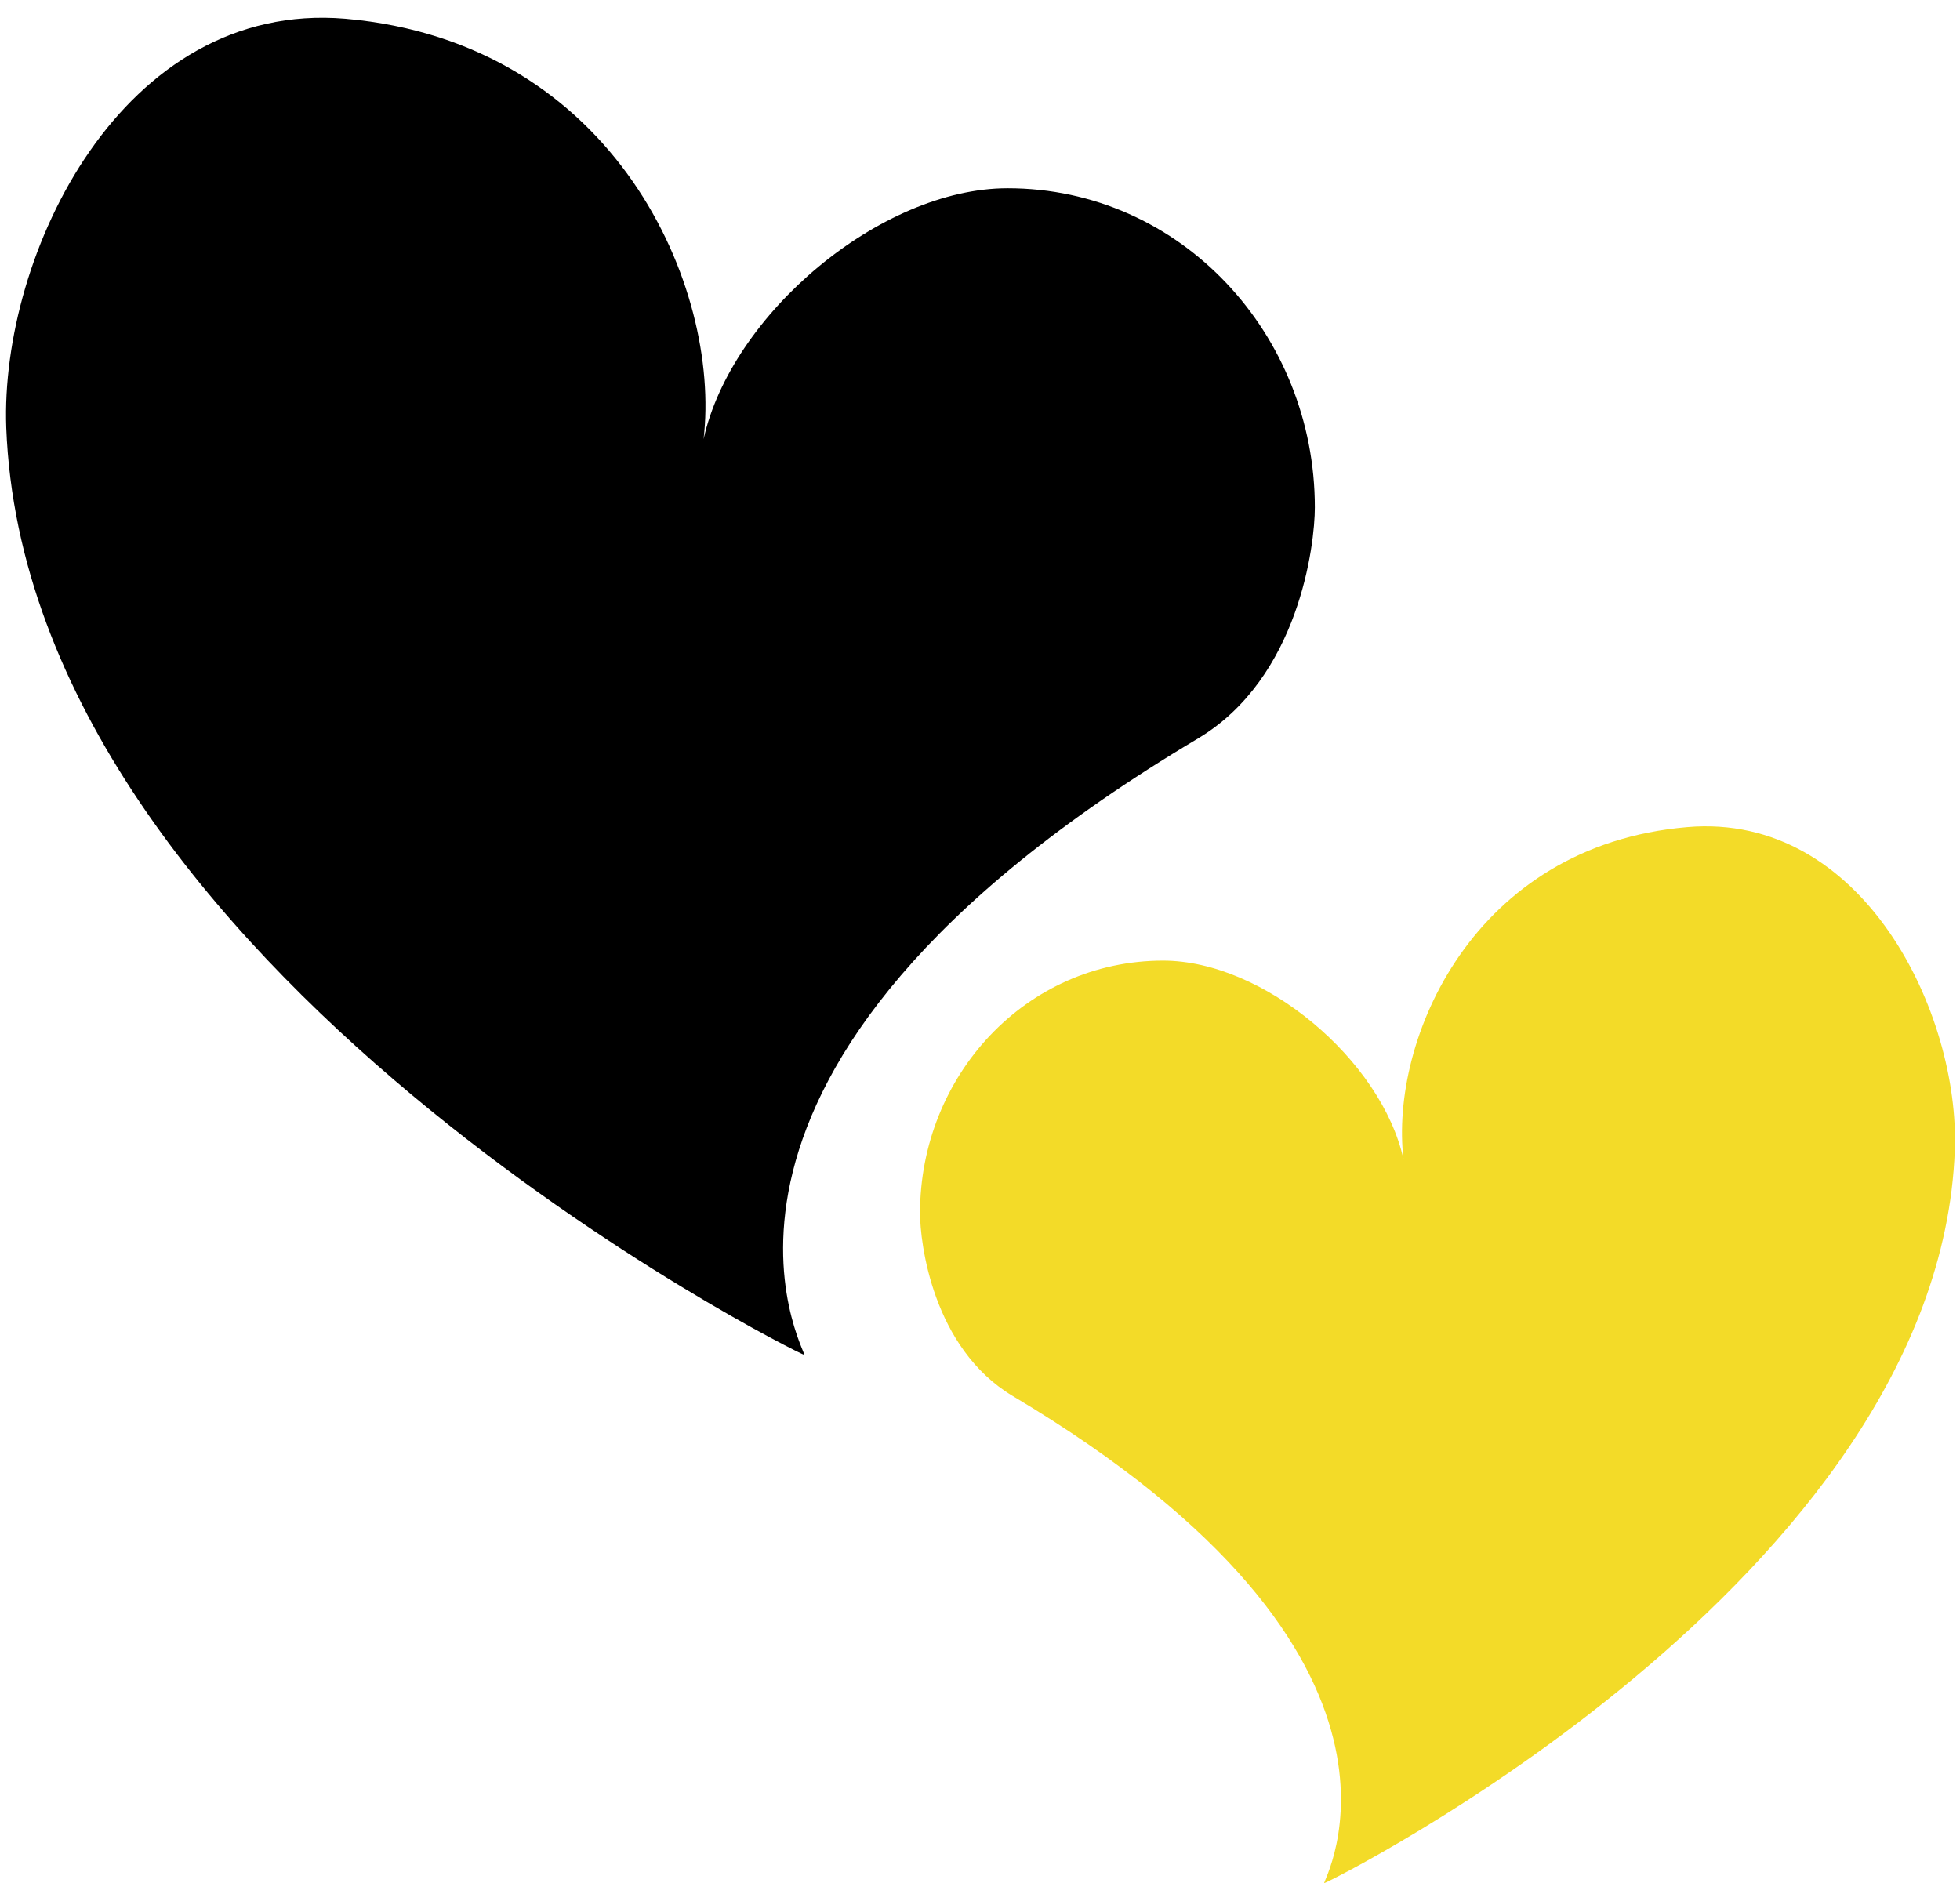 <?xml version="1.0" encoding="UTF-8" standalone="no"?><svg xmlns="http://www.w3.org/2000/svg" xmlns:xlink="http://www.w3.org/1999/xlink" fill="#000000" height="361.1" preserveAspectRatio="xMidYMid meet" version="1" viewBox="-1.2 -3.4 375.8 361.1" width="375.8" zoomAndPan="magnify"><g><g id="change1_1"><path d="M250.9,93.9c0-33.2-25.7-61.2-58.9-61.2c-24.4,0-53,24.2-58.3,48.1c3.4-28.9-16.8-76.1-68.7-80.6 C22.2-3.4-1.2,45.4,0,78.6C4,182.6,152.2,256.4,153,256.4c0.8,0-31.8-54.3,75.5-118.2C247.9,126.6,250.9,101,250.9,93.9z" fill="#000000"/></g></g><g><g id="change2_1"><path d="M175.2,229.2c0-26.3,20.3-48.4,46.6-48.4c19.3,0,41.9,19.1,46.1,38.1c-2.7-22.9,13.3-60.2,54.4-63.7 c33.8-2.9,52.3,35.8,51.3,62c-3.1,82.2-120.3,140.5-120.9,140.5c-0.6,0,25.1-42.9-59.7-93.4C177.6,255.1,175.2,234.9,175.2,229.2z" fill="#f3db28"/></g></g></svg>